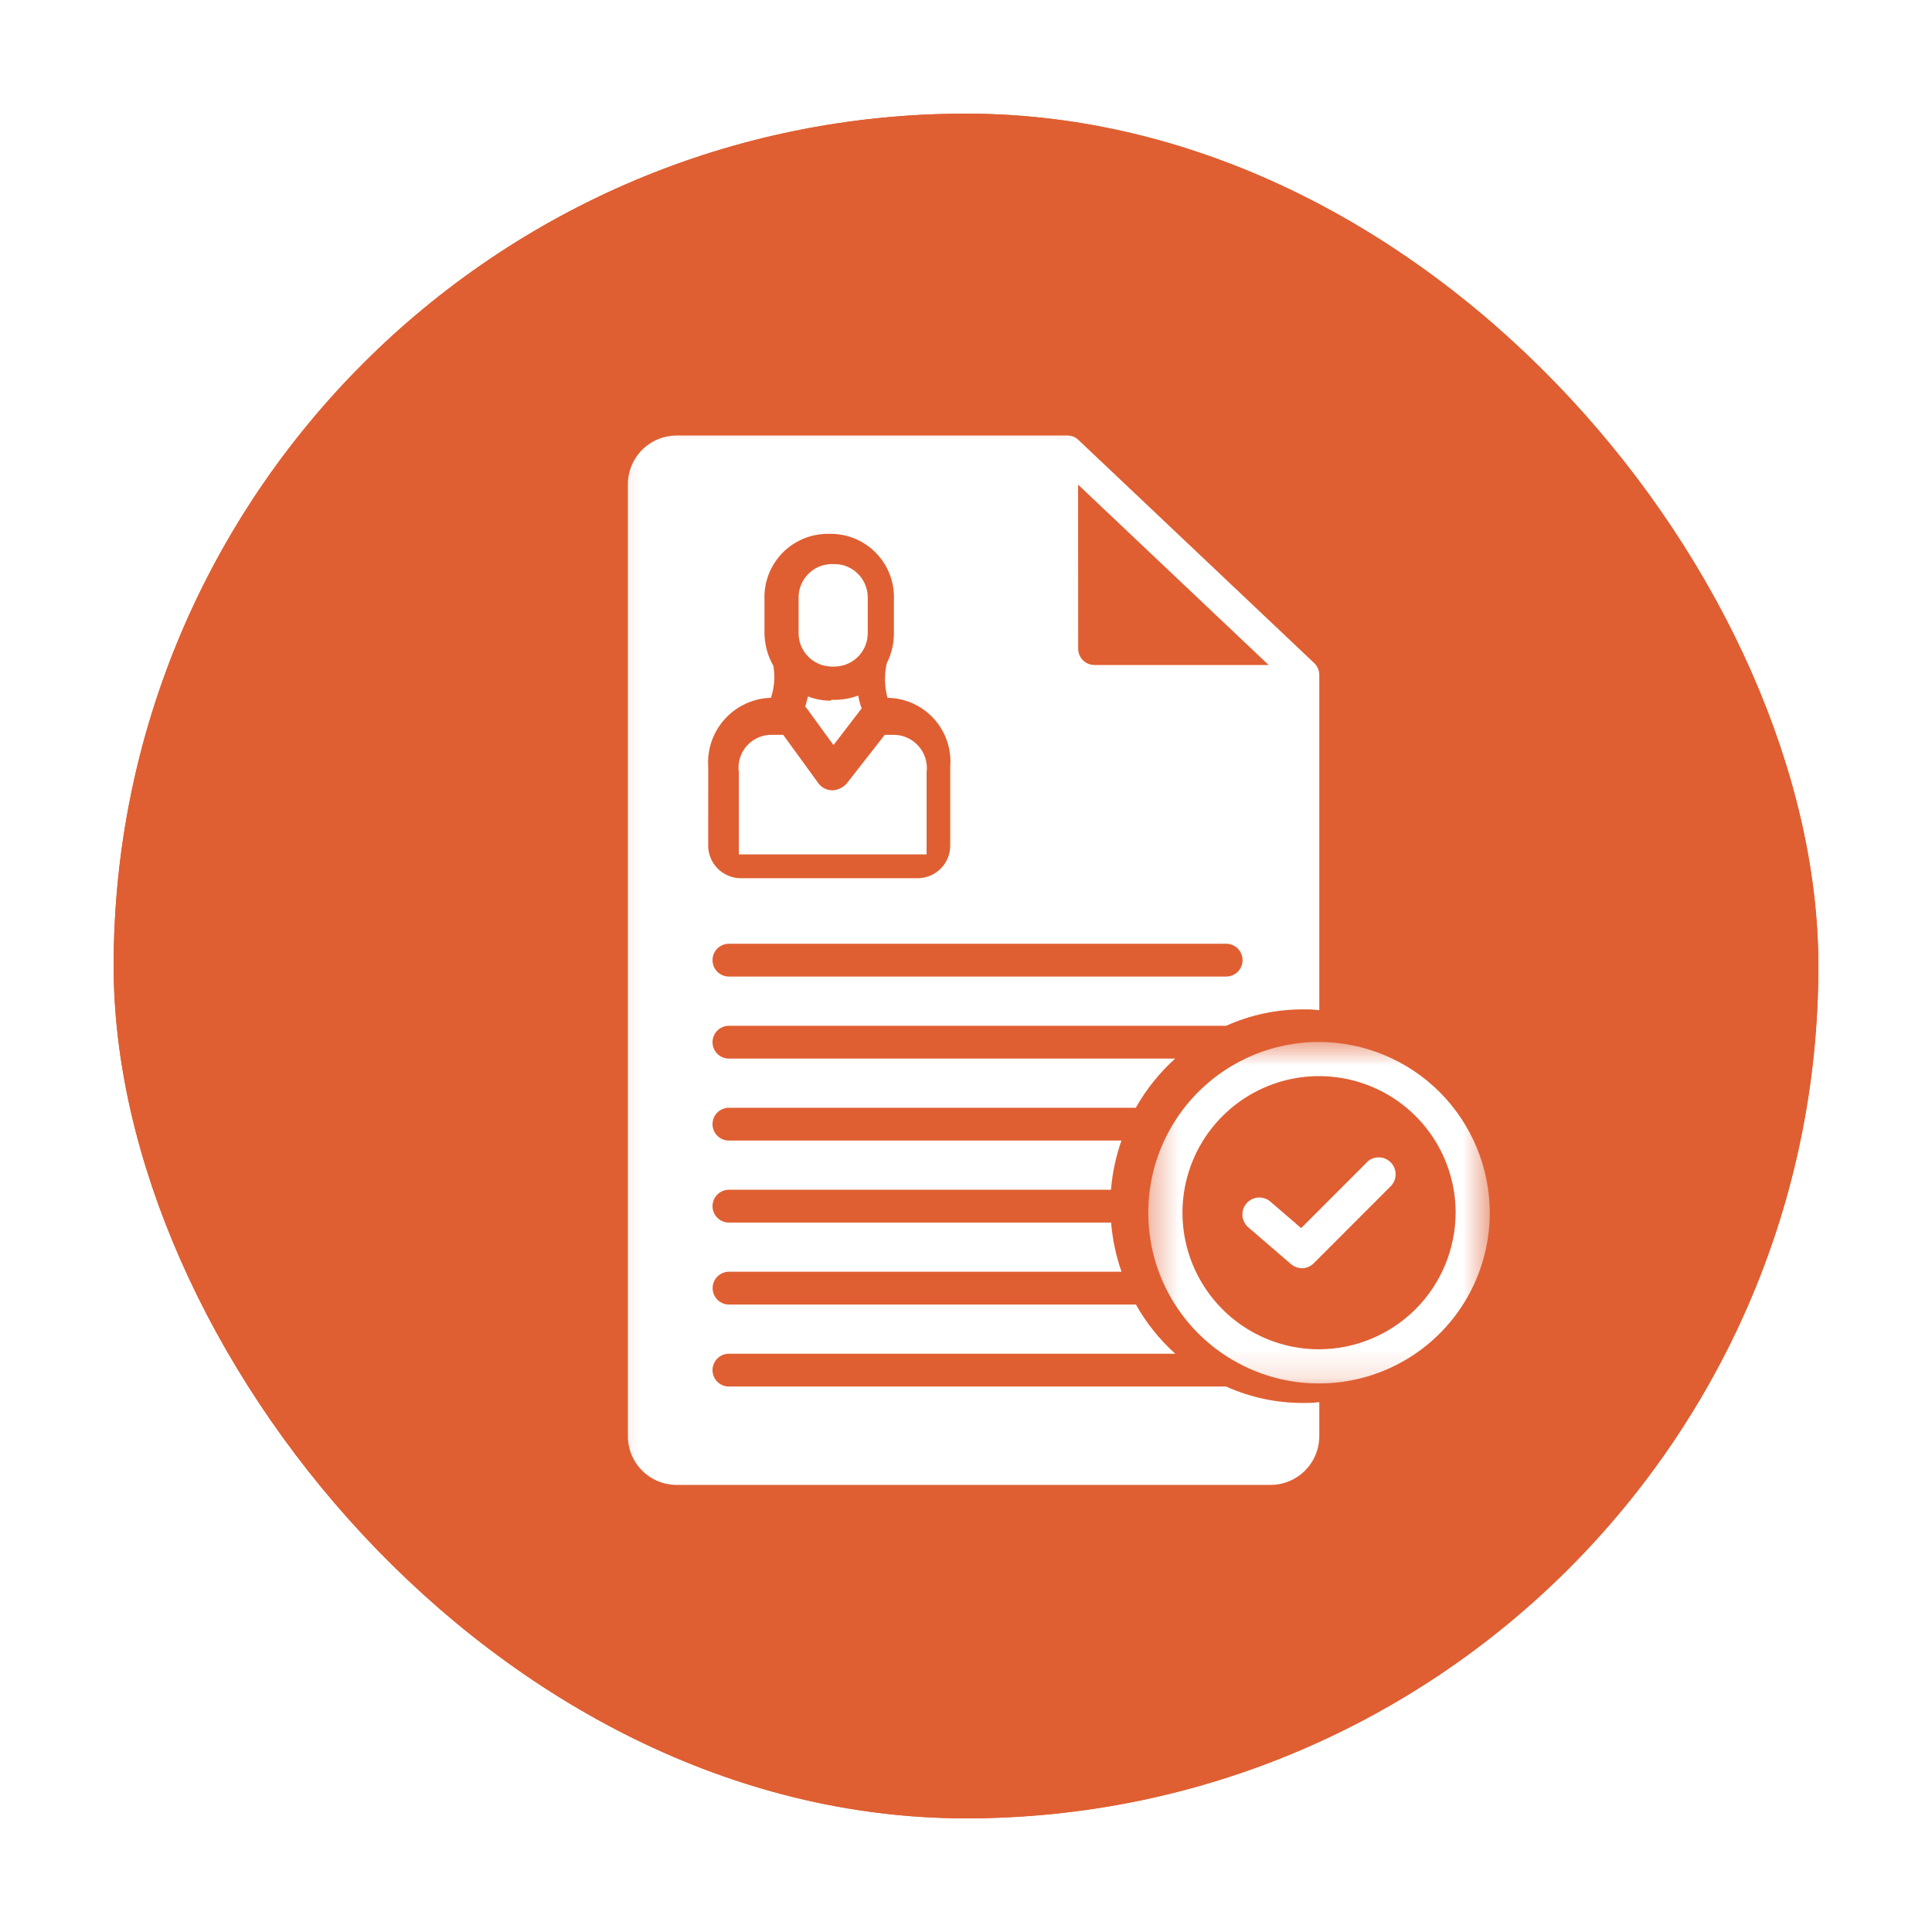 <svg width="68" height="68" viewBox="0 0 68 68" fill="none" xmlns="http://www.w3.org/2000/svg">
<g filter="url(#filter0_d_581_219)">
<g clip-path="url(#clip0_581_219)">
<rect x="4" width="60" height="60" rx="30" fill="#DF5F32"/>
<path d="M34 60C50.569 60 64 46.569 64 30C64 13.431 50.569 0 34 0C17.431 0 4 13.431 4 30C4 46.569 17.431 60 34 60Z" fill="#DF5F32"/>
<path d="M48.109 36.912L45.796 39.226L44.715 38.294C44.655 38.243 44.587 38.204 44.512 38.179C44.438 38.154 44.359 38.145 44.281 38.15C44.203 38.156 44.127 38.177 44.057 38.212C43.987 38.247 43.924 38.296 43.873 38.355C43.822 38.414 43.783 38.483 43.758 38.557C43.733 38.631 43.724 38.71 43.729 38.788C43.735 38.866 43.756 38.942 43.791 39.012C43.826 39.083 43.874 39.145 43.934 39.196L45.434 40.488C45.543 40.581 45.68 40.634 45.824 40.638C45.902 40.638 45.98 40.621 46.052 40.59C46.124 40.559 46.189 40.514 46.244 40.458L48.947 37.753C49.059 37.642 49.122 37.49 49.122 37.331C49.122 37.173 49.059 37.022 48.947 36.91C48.835 36.798 48.684 36.735 48.525 36.735C48.367 36.735 48.215 36.798 48.104 36.91L48.109 36.912Z" fill="white"/>
<mask id="mask0_581_219" style="mask-type:luminance" maskUnits="userSpaceOnUse" x="21" y="10" width="27" height="40">
<path d="M21.188 10.439H47.207V49.559H21.188V10.439Z" fill="white"/>
</mask>
<g mask="url(#mask0_581_219)">
<path d="M46.435 46.533V45.35C46.249 45.374 46.061 45.383 45.873 45.379C44.936 45.383 44.008 45.186 43.154 44.801H25.632C25.483 44.795 25.342 44.732 25.239 44.624C25.136 44.517 25.078 44.373 25.078 44.224C25.078 44.075 25.136 43.932 25.239 43.824C25.342 43.717 25.483 43.653 25.632 43.647H41.366C40.813 43.149 40.344 42.564 39.98 41.916H25.636C25.487 41.91 25.346 41.846 25.243 41.739C25.139 41.631 25.082 41.488 25.082 41.339C25.082 41.189 25.139 41.046 25.243 40.938C25.346 40.831 25.487 40.767 25.636 40.761H39.474C39.279 40.202 39.155 39.62 39.107 39.03H25.632C25.483 39.024 25.342 38.961 25.239 38.853C25.136 38.745 25.078 38.602 25.078 38.453C25.078 38.304 25.136 38.16 25.239 38.053C25.342 37.945 25.483 37.882 25.632 37.876H39.103C39.151 37.285 39.275 36.703 39.471 36.144H25.632C25.483 36.138 25.342 36.075 25.239 35.967C25.136 35.86 25.078 35.716 25.078 35.567C25.078 35.418 25.136 35.275 25.239 35.167C25.342 35.06 25.483 34.996 25.632 34.99H39.976C40.341 34.342 40.809 33.757 41.362 33.259H25.632C25.483 33.253 25.342 33.189 25.239 33.082C25.136 32.974 25.078 32.831 25.078 32.682C25.078 32.532 25.136 32.389 25.239 32.282C25.342 32.174 25.483 32.111 25.632 32.105H43.154C44.009 31.72 44.936 31.523 45.873 31.527C46.061 31.522 46.249 31.532 46.435 31.556V19.781C46.438 19.701 46.424 19.622 46.395 19.547C46.366 19.473 46.322 19.405 46.266 19.348L37.945 11.473C37.846 11.379 37.714 11.328 37.578 11.329H23.797C23.342 11.334 22.909 11.52 22.59 11.844C22.272 12.169 22.095 12.606 22.099 13.06V46.533C22.095 46.987 22.272 47.424 22.59 47.749C22.909 48.073 23.342 48.259 23.797 48.264H44.738C45.193 48.258 45.626 48.073 45.944 47.748C46.262 47.424 46.438 46.987 46.435 46.533ZM37.945 13.057L44.652 19.406H38.511C38.36 19.403 38.216 19.341 38.111 19.233C38.005 19.125 37.947 18.98 37.948 18.829L37.945 13.057ZM43.18 29.217C43.329 29.223 43.47 29.287 43.574 29.394C43.677 29.502 43.734 29.645 43.734 29.794C43.734 29.943 43.677 30.087 43.574 30.194C43.47 30.302 43.329 30.365 43.18 30.371H25.632C25.483 30.365 25.342 30.302 25.239 30.194C25.136 30.087 25.078 29.943 25.078 29.794C25.078 29.645 25.136 29.502 25.239 29.394C25.342 29.287 25.483 29.223 25.632 29.217H43.18ZM24.927 22.984C24.907 22.678 24.949 22.372 25.05 22.083C25.151 21.795 25.309 21.529 25.515 21.303C25.721 21.077 25.971 20.894 26.249 20.767C26.527 20.639 26.828 20.569 27.134 20.56C27.256 20.198 27.286 19.811 27.219 19.435C27.014 19.075 26.906 18.667 26.907 18.252V17.098C26.896 16.8 26.945 16.504 27.051 16.225C27.157 15.947 27.318 15.693 27.524 15.477C27.73 15.262 27.976 15.091 28.25 14.972C28.523 14.854 28.817 14.792 29.115 14.789H29.256C29.554 14.792 29.848 14.854 30.122 14.972C30.395 15.091 30.642 15.262 30.847 15.478C31.053 15.693 31.214 15.947 31.319 16.225C31.425 16.504 31.474 16.8 31.463 17.098V18.252C31.47 18.633 31.383 19.01 31.209 19.349C31.12 19.749 31.13 20.165 31.237 20.561C31.545 20.565 31.848 20.632 32.128 20.758C32.409 20.884 32.66 21.067 32.867 21.294C33.074 21.521 33.232 21.788 33.332 22.079C33.431 22.37 33.47 22.678 33.445 22.985V25.756C33.447 26.059 33.329 26.35 33.117 26.566C32.905 26.782 32.616 26.906 32.313 26.91H26.059C25.756 26.906 25.467 26.782 25.255 26.566C25.043 26.35 24.924 26.059 24.926 25.756L24.927 22.984Z" fill="white"/>
</g>
<path d="M29.25 19.46H29.4C29.71 19.451 30.005 19.32 30.219 19.095C30.433 18.87 30.549 18.569 30.542 18.258V17.055C30.549 16.745 30.433 16.444 30.219 16.219C30.005 15.993 29.71 15.862 29.4 15.854H29.25C28.939 15.862 28.645 15.993 28.431 16.219C28.217 16.444 28.101 16.745 28.108 17.055V18.255C28.1 18.567 28.215 18.868 28.43 19.094C28.644 19.32 28.939 19.451 29.25 19.46Z" fill="white"/>
<path d="M29.249 20.662C28.972 20.662 28.697 20.611 28.438 20.512C28.407 20.632 28.378 20.752 28.344 20.872C28.344 20.876 28.344 20.88 28.346 20.884C28.347 20.888 28.349 20.891 28.352 20.894C28.355 20.897 28.358 20.899 28.362 20.901C28.366 20.903 28.37 20.903 28.374 20.903L29.336 22.225L30.328 20.933C30.273 20.787 30.233 20.636 30.207 20.482C29.947 20.578 29.672 20.629 29.396 20.632H29.246L29.249 20.662Z" fill="white"/>
<path d="M32.613 26.072V23.186C32.635 23.017 32.62 22.846 32.569 22.684C32.518 22.522 32.432 22.372 32.318 22.247C32.204 22.121 32.063 22.021 31.907 21.955C31.75 21.889 31.581 21.858 31.411 21.864H31.14L29.849 23.516C29.787 23.604 29.706 23.676 29.613 23.728C29.519 23.78 29.415 23.811 29.308 23.817C29.2 23.818 29.093 23.791 28.998 23.738C28.903 23.685 28.823 23.609 28.767 23.516L27.566 21.864H27.205C27.035 21.856 26.864 21.885 26.707 21.951C26.549 22.016 26.408 22.115 26.293 22.242C26.178 22.368 26.093 22.518 26.043 22.682C25.993 22.845 25.98 23.017 26.004 23.186V26.072H32.613Z" fill="white"/>
<mask id="mask1_581_219" style="mask-type:luminance" maskUnits="userSpaceOnUse" x="40" y="32" width="13" height="13">
<path d="M40.395 32.626H52.439V44.846H40.395V32.626Z" fill="white"/>
</mask>
<g mask="url(#mask1_581_219)">
<path d="M46.426 32.673C45.237 32.673 44.075 33.025 43.087 33.685C42.098 34.346 41.328 35.284 40.873 36.383C40.418 37.481 40.299 38.689 40.53 39.855C40.762 41.021 41.335 42.092 42.175 42.933C43.016 43.773 44.087 44.346 45.252 44.578C46.418 44.81 47.627 44.691 48.725 44.236C49.824 43.781 50.762 43.011 51.423 42.022C52.083 41.034 52.436 39.872 52.436 38.683C52.431 37.091 51.797 35.565 50.671 34.438C49.545 33.312 48.019 32.678 46.426 32.673ZM46.426 43.491C45.475 43.491 44.546 43.209 43.755 42.681C42.965 42.152 42.349 41.401 41.985 40.523C41.621 39.645 41.526 38.678 41.711 37.745C41.897 36.813 42.355 35.956 43.027 35.284C43.699 34.611 44.556 34.154 45.488 33.968C46.421 33.783 47.388 33.878 48.266 34.242C49.145 34.605 49.895 35.222 50.424 36.012C50.952 36.803 51.234 37.732 51.234 38.683C51.23 39.957 50.723 41.178 49.822 42.079C48.921 42.98 47.7 43.487 46.426 43.491Z" fill="white"/>
</g>
</g>
</g>
<defs>
<filter id="filter0_d_581_219" x="0" y="0" width="68" height="68" filterUnits="userSpaceOnUse" color-interpolation-filters="sRGB">
<feFlood flood-opacity="0" result="BackgroundImageFix"/>
<feColorMatrix in="SourceAlpha" type="matrix" values="0 0 0 0 0 0 0 0 0 0 0 0 0 0 0 0 0 0 127 0" result="hardAlpha"/>
<feOffset dy="4"/>
<feGaussianBlur stdDeviation="2"/>
<feComposite in2="hardAlpha" operator="out"/>
<feColorMatrix type="matrix" values="0 0 0 0 0 0 0 0 0 0 0 0 0 0 0 0 0 0 0.25 0"/>
<feBlend mode="normal" in2="BackgroundImageFix" result="effect1_dropShadow_581_219"/>
<feBlend mode="normal" in="SourceGraphic" in2="effect1_dropShadow_581_219" result="shape"/>
</filter>
<clipPath id="clip0_581_219">
<rect x="4" width="60" height="60" rx="30" fill="white"/>
</clipPath>
</defs>
</svg>
